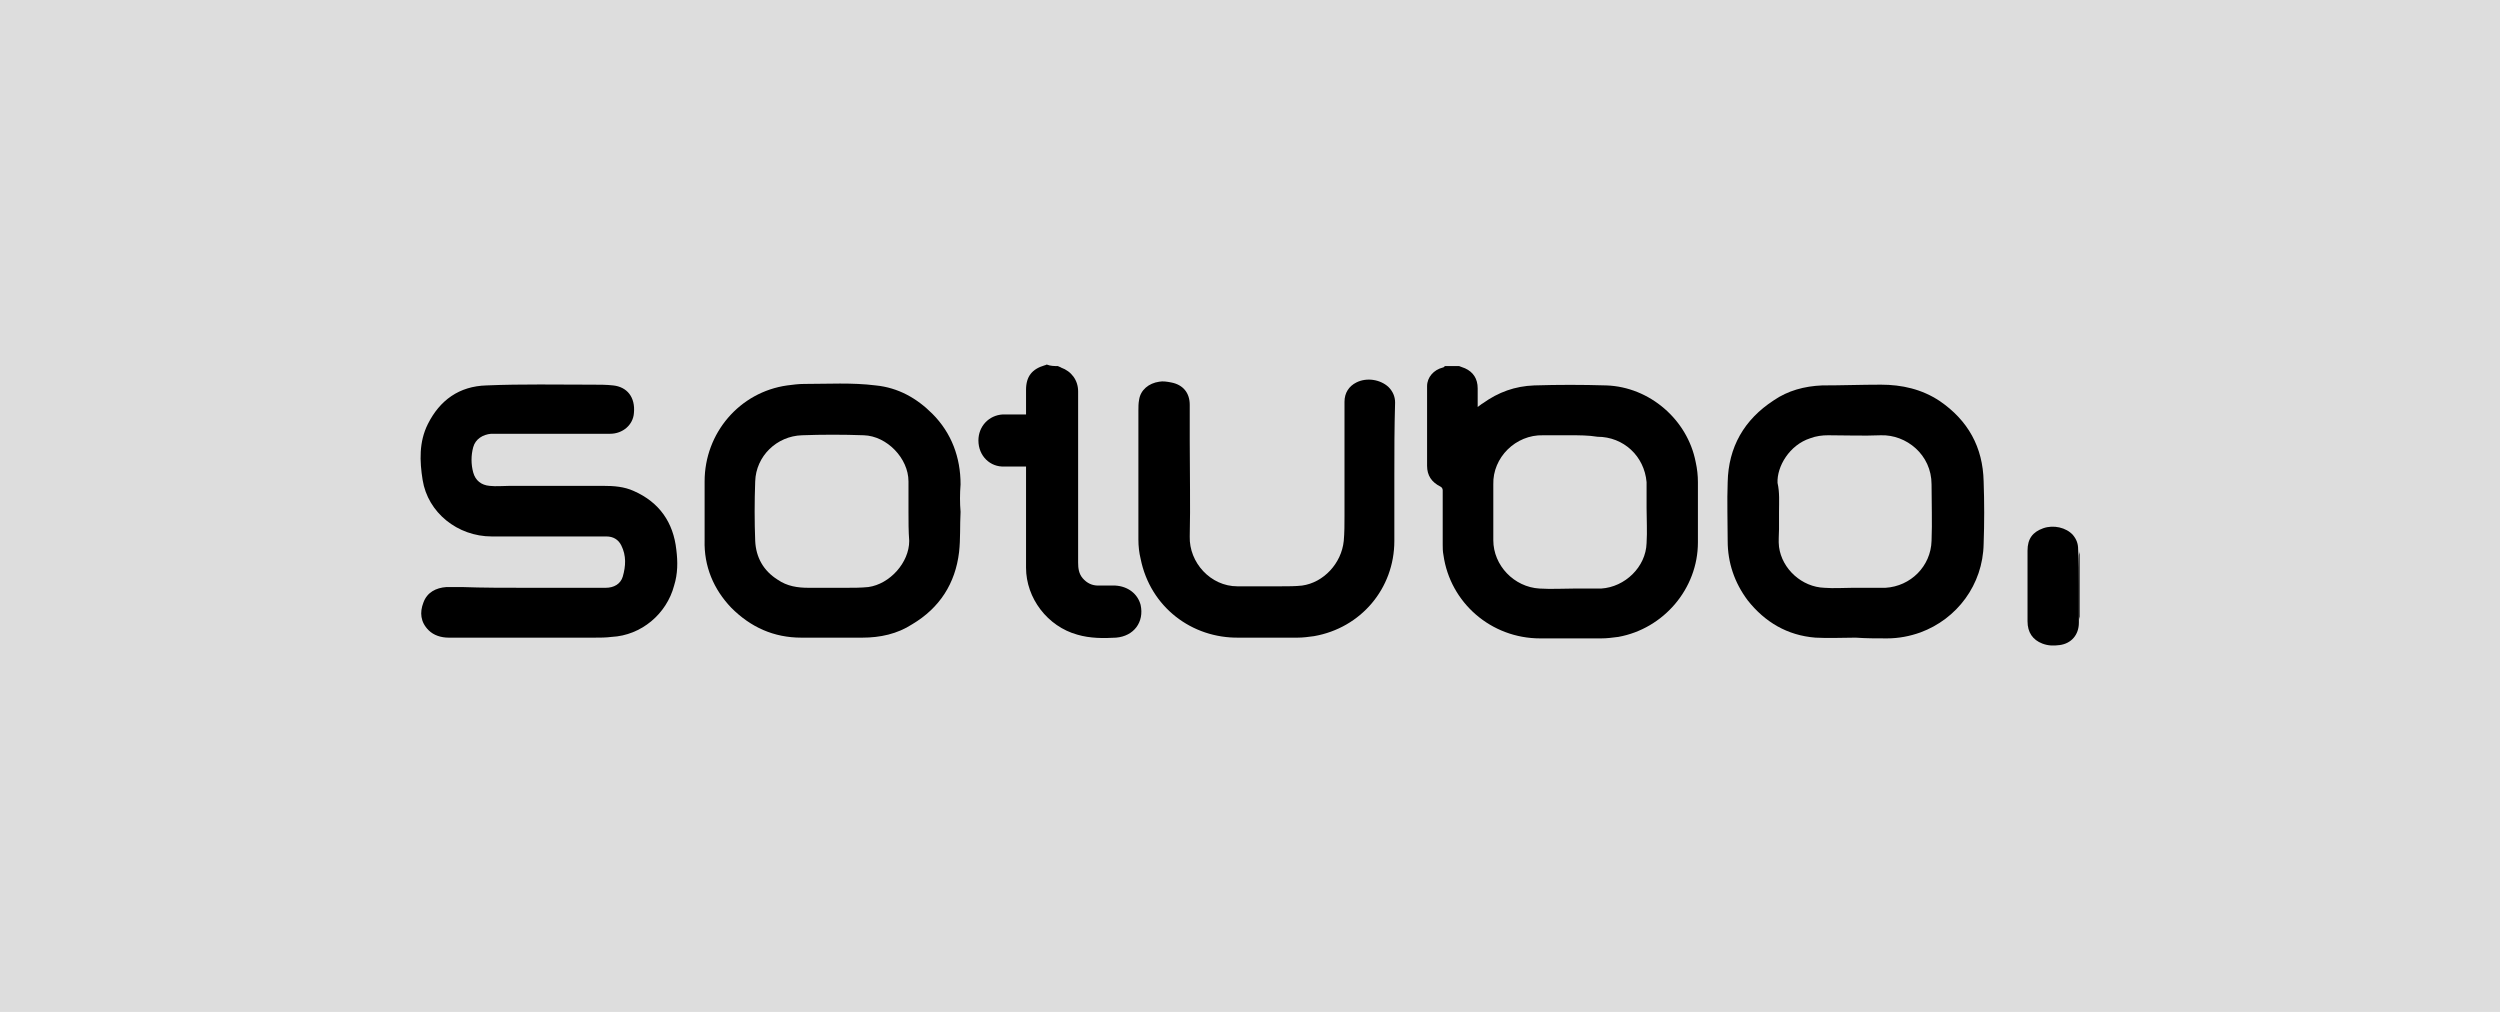 <?xml version="1.0" encoding="UTF-8"?>
<!-- Generator: $$$/GeneralStr/196=Adobe Illustrator 27.6.0, SVG Export Plug-In . SVG Version: 6.00 Build 0)  -->
<svg xmlns="http://www.w3.org/2000/svg" xmlns:xlink="http://www.w3.org/1999/xlink" version="1.0" id="Capa_1" x="0px" y="0px" viewBox="0 0 336 136" xml:space="preserve">
<rect fill="#DDDDDD" width="336" height="136"></rect>
<g>
	<path d="M196.1,49.2c0.3,0.1,0.5,0.2,0.8,0.3c1.1,0.5,1.7,1.4,1.7,2.7c0,0.6,0,1.3,0,1.9c0,0.2,0,0.3,0,0.6   c0.3-0.2,0.5-0.4,0.7-0.5c2.1-1.5,4.3-2.3,6.9-2.4c3.2-0.1,6.4-0.1,9.7,0c5.8,0.2,10.9,4.6,12,10.3c0.2,0.9,0.3,1.8,0.3,2.7   c0,2.7,0,5.4,0,8.1c0,6.2-4.6,11.6-10.7,12.7c-0.8,0.1-1.5,0.2-2.3,0.2c-2.7,0-5.4,0-8.2,0c-6.6,0-12.1-4.8-13-11.2   c-0.1-0.5-0.1-1-0.1-1.4c0-2.4,0-4.9,0-7.3c0-0.2-0.1-0.4-0.3-0.5c-1.2-0.6-1.8-1.5-1.8-2.8c0-3.6,0-7.1,0-10.7   c0-1.2,0.9-2.2,2.1-2.5c0.1,0,0.2-0.1,0.3-0.2C194.9,49.2,195.5,49.2,196.1,49.2z M211,58.5C211,58.5,211,58.5,211,58.5   c-1.2,0-2.4,0-3.6,0c-3.7-0.1-6.8,3-6.7,6.6c0,2.5,0,5,0,7.5c0,3.4,2.8,6.3,6.2,6.5c1.6,0.1,3.2,0,4.7,0c1.2,0,2.4,0,3.6,0   c3.2-0.2,6-2.9,6.1-6.1c0.1-1.6,0-3.2,0-4.7c0-1.2,0-2.3,0-3.5c-0.3-3.5-3.1-6.1-6.6-6.1C213.5,58.5,212.2,58.5,211,58.5z"></path>
	<path d="M142.2,49.2c0.1,0.1,0.3,0.1,0.4,0.2c1.4,0.5,2.3,1.7,2.3,3.2c0,7.7,0,15.3,0,23c0,0.8,0.1,1.5,0.6,2.1   c0.6,0.7,1.3,1,2.1,1c0.8,0,1.5,0,2.3,0c1.7,0.1,3,1.1,3.4,2.6c0.5,2.3-0.9,4.2-3.3,4.4c-1.7,0.1-3.5,0.1-5.2-0.4   c-4-1.1-6.9-4.9-6.9-9c0-4.3,0-8.6,0-12.9c0-0.2,0-0.4,0-0.7c-0.1,0-0.3,0-0.4,0c-0.8,0-1.7,0-2.5,0c-1.9,0.1-3.5-1.4-3.5-3.5   c0-1.9,1.4-3.4,3.3-3.5c1,0,2.1,0,3.1,0c0-0.2,0-0.4,0-0.6c0-0.9,0-1.8,0-2.7c0-1.8,0.8-2.8,2.5-3.3c0.1,0,0.2-0.1,0.3-0.1   C141.2,49.2,141.7,49.2,142.2,49.2z"></path>
	<path d="M279.5,83.3c0-0.2-0.1-0.4-0.1-0.6c0-2.7,0-5.4,0-8c0-0.2,0.1-0.4,0.1-0.6C279.5,77.2,279.5,80.3,279.5,83.3z"></path>
	<path d="M70.8,79c3.5,0,7.1,0,10.6,0c1.1,0,2-0.5,2.3-1.5c0.4-1.4,0.5-2.8-0.2-4.2c-0.4-0.8-1.1-1.2-2-1.2c-5.1,0-10.3,0-15.4,0   c-4.6,0-8.6-3.2-9.3-7.6c-0.4-2.5-0.5-5.1,0.7-7.5c1.6-3.2,4.2-5.1,7.9-5.2c4.8-0.2,9.5-0.1,14.3-0.1c0.9,0,1.8,0,2.7,0.1   c1.9,0.2,3,1.6,2.8,3.7c-0.1,1.6-1.5,2.8-3.2,2.8c-5,0-10,0-15,0c-0.3,0-0.7,0-1,0c-1.1,0.1-2.1,0.7-2.4,1.8   c-0.3,1.1-0.3,2.3,0,3.4c0.3,1.1,1.1,1.7,2.2,1.8c0.9,0.1,1.8,0,2.7,0c4.2,0,8.4,0,12.6,0c1.4,0,2.8,0.1,4.1,0.7   c3.4,1.5,5.3,4.2,5.7,7.9c0.2,1.6,0.2,3.2-0.3,4.8c-1,3.8-4.4,6.7-8.4,6.9c-0.8,0.1-1.5,0.1-2.3,0.1c-6.5,0-13.1,0-19.6,0   c-1,0-2-0.3-2.7-1c-1.1-1.1-1.2-2.4-0.7-3.7c0.5-1.4,1.7-2,3.1-2.1c0.7,0,1.4,0,2.1,0C64.9,79,67.8,79,70.8,79   C70.8,79,70.8,79,70.8,79z"></path>
	<path d="M249.4,85.7c-1.8,0-3.6,0.1-5.4,0c-3.8-0.3-6.8-2.1-9.1-5c-1.8-2.4-2.7-5.1-2.7-8c0-2.6-0.1-5.3,0-7.9   c0.1-4.7,2.2-8.4,6.2-11c1.9-1.3,4.1-1.9,6.5-2c2.6,0,5.3-0.1,7.9-0.1c2.8,0,5.5,0.6,7.9,2.2c3.8,2.6,5.8,6.2,5.9,10.8   c0.1,2.8,0.1,5.6,0,8.4c-0.1,5.5-3.6,10.1-8.5,11.9c-1.4,0.5-2.9,0.8-4.5,0.8C252.2,85.8,250.8,85.8,249.4,85.7   C249.4,85.8,249.4,85.8,249.4,85.7z M239.1,68.8c0,0.8,0,1.6,0,2.3c0,0.8-0.1,1.6,0,2.4c0.4,3,3.1,5.4,6.1,5.5c1.3,0.1,2.6,0,3.8,0   c1.5,0,2.9,0,4.4,0c3.4-0.2,6.1-2.9,6.2-6.3c0.1-2.5,0-5.1,0-7.6c0-4-3.4-6.7-6.8-6.6c-2.4,0.1-4.7,0-7.1,0c-0.8,0-1.6,0.1-2.4,0.4   c-2.8,0.9-4.5,3.8-4.4,6C239.2,66.2,239.1,67.5,239.1,68.8z"></path>
	<path d="M129.1,68.8c-0.1,1.8,0,3.6-0.2,5.4c-0.5,4.2-2.6,7.5-6.3,9.7c-2,1.3-4.3,1.8-6.7,1.8c-2.7,0-5.5,0-8.2,0   c-3.7,0-6.8-1.4-9.4-4c-2.4-2.5-3.7-5.6-3.6-9.1c0-2.6,0-5.3,0-7.9c0-6.5,4.7-12,11.1-12.9c0.8-0.1,1.5-0.2,2.3-0.2   c3.2,0,6.4-0.2,9.6,0.2c3,0.3,5.5,1.7,7.6,3.8c2.6,2.6,3.8,5.9,3.8,9.5C129,66.4,129,67.6,129.1,68.8   C129.1,68.8,129.1,68.8,129.1,68.8z M122.1,68.7c0-1.3,0-2.7,0-4c0-3.1-2.9-6.1-6-6.2c-2.8-0.1-5.6-0.1-8.3,0   c-3.4,0.1-6.2,2.8-6.3,6.2c-0.1,2.7-0.1,5.4,0,8c0.1,2.2,1.1,4,3,5.2c1.3,0.9,2.7,1.1,4.2,1.1c1.7,0,3.3,0,5,0c1,0,2,0,3-0.1   c2.9-0.4,5.5-3.3,5.5-6.2C122.1,71.4,122.1,70.1,122.1,68.7z"></path>
	<path d="M187.4,63.9c0,2.9,0,5.9,0,8.8c0,6.4-4.5,11.7-10.8,12.8c-0.7,0.1-1.5,0.2-2.2,0.2c-2.6,0-5.3,0-7.9,0   c-6.3,0.1-11.9-4.1-13.2-10.6c-0.2-0.8-0.3-1.7-0.3-2.6c0-5.8,0-11.5,0-17.3c0-0.5,0-1,0.1-1.5c0.2-1.3,1.3-2.2,2.7-2.4   c0.5-0.1,1.1,0,1.6,0.1c1.6,0.3,2.5,1.4,2.5,3c0,1.6,0,3.3,0,4.9c0,4.3,0.1,8.6,0,12.8c-0.1,3.5,2.8,6.7,6.4,6.7c1.9,0,3.9,0,5.8,0   c1,0,2,0,2.9-0.1c2.9-0.4,5.3-3,5.6-6c0.1-1.1,0.1-2.2,0.1-3.3c0-5.1,0-10.3,0-15.4c0-1.2,0.6-2.1,1.6-2.6c1.4-0.7,3.2-0.4,4.3,0.6   c0.6,0.6,0.9,1.3,0.9,2.1C187.4,57.6,187.4,60.7,187.4,63.9z"></path>
	<path d="M279.4,78.7c0,1.7,0,3.3,0,5c0,1.6-1,2.8-2.6,3c-0.8,0.1-1.5,0.1-2.3-0.2c-1.3-0.5-2-1.5-2-3c0-3.2,0-6.3,0-9.5   c0-1.6,0.7-2.5,2.1-3c1.4-0.5,3.1-0.1,4,0.9c0.5,0.6,0.7,1.2,0.7,1.9C279.4,75.5,279.4,77.1,279.4,78.7   C279.4,78.7,279.4,78.7,279.4,78.7z"></path>
</g>
</svg>
